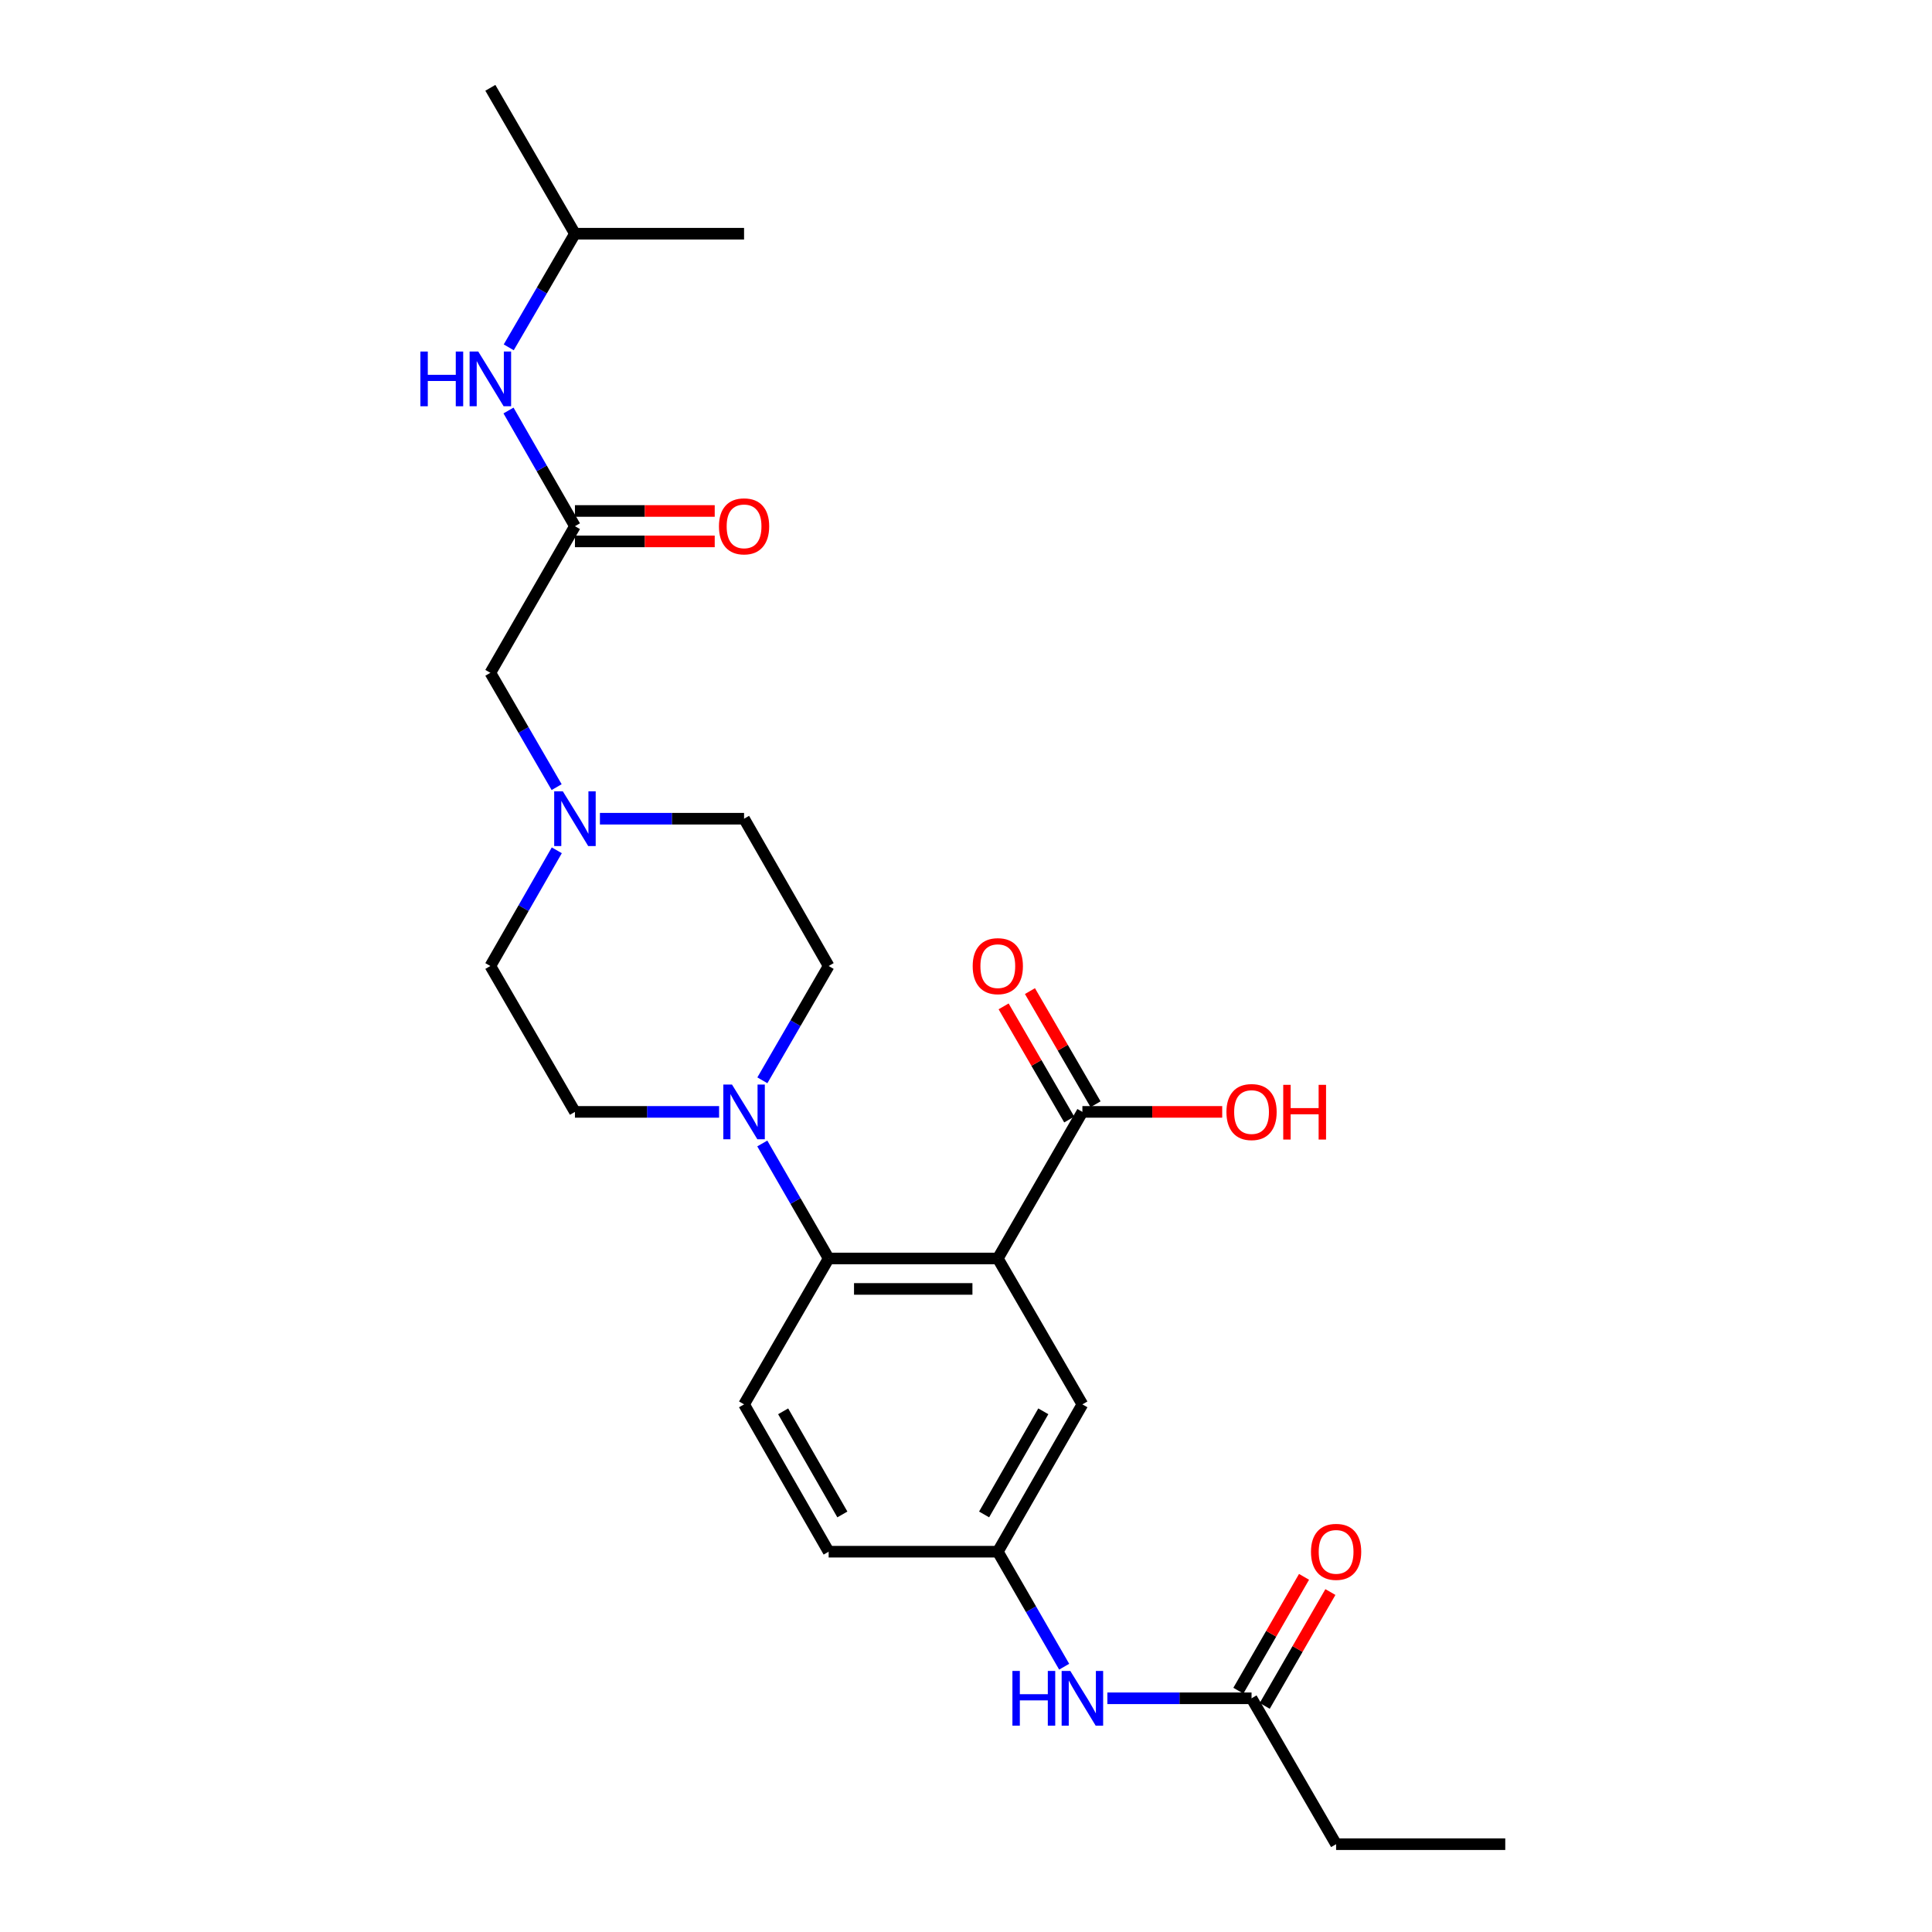 <?xml version='1.0' encoding='iso-8859-1'?>
<svg version='1.1' baseProfile='full'
              xmlns='http://www.w3.org/2000/svg'
                      xmlns:rdkit='http://www.rdkit.org/xml'
                      xmlns:xlink='http://www.w3.org/1999/xlink'
                  xml:space='preserve'
width='1000px' height='1000px' viewBox='0 0 1000 1000'>
<!-- END OF HEADER -->
<rect style='opacity:1.0;fill:#FFFFFF;stroke:none' width='1000' height='1000' x='0' y='0'> </rect>
<path class='bond-0' d='M 516.464,651.39 L 428.909,651.39' style='fill:none;fill-rule:evenodd;stroke:#000000;stroke-width:6px;stroke-linecap:butt;stroke-linejoin:miter;stroke-opacity:1' />
<path class='bond-0' d='M 503.33,667.145 L 442.042,667.145' style='fill:none;fill-rule:evenodd;stroke:#000000;stroke-width:6px;stroke-linecap:butt;stroke-linejoin:miter;stroke-opacity:1' />
<path class='bond-2' d='M 516.464,651.39 L 560.246,575.511' style='fill:none;fill-rule:evenodd;stroke:#000000;stroke-width:6px;stroke-linecap:butt;stroke-linejoin:miter;stroke-opacity:1' />
<path class='bond-5' d='M 516.464,651.39 L 560.246,726.901' style='fill:none;fill-rule:evenodd;stroke:#000000;stroke-width:6px;stroke-linecap:butt;stroke-linejoin:miter;stroke-opacity:1' />
<path class='bond-1' d='M 428.909,651.39 L 411.735,621.625' style='fill:none;fill-rule:evenodd;stroke:#000000;stroke-width:6px;stroke-linecap:butt;stroke-linejoin:miter;stroke-opacity:1' />
<path class='bond-1' d='M 411.735,621.625 L 394.561,591.861' style='fill:none;fill-rule:evenodd;stroke:#0000FF;stroke-width:6px;stroke-linecap:butt;stroke-linejoin:miter;stroke-opacity:1' />
<path class='bond-6' d='M 428.909,651.39 L 385.127,726.901' style='fill:none;fill-rule:evenodd;stroke:#000000;stroke-width:6px;stroke-linecap:butt;stroke-linejoin:miter;stroke-opacity:1' />
<path class='bond-11' d='M 394.602,559.169 L 411.755,529.584' style='fill:none;fill-rule:evenodd;stroke:#0000FF;stroke-width:6px;stroke-linecap:butt;stroke-linejoin:miter;stroke-opacity:1' />
<path class='bond-11' d='M 411.755,529.584 L 428.909,500' style='fill:none;fill-rule:evenodd;stroke:#000000;stroke-width:6px;stroke-linecap:butt;stroke-linejoin:miter;stroke-opacity:1' />
<path class='bond-12' d='M 372.198,575.511 L 334.894,575.511' style='fill:none;fill-rule:evenodd;stroke:#0000FF;stroke-width:6px;stroke-linecap:butt;stroke-linejoin:miter;stroke-opacity:1' />
<path class='bond-12' d='M 334.894,575.511 L 297.589,575.511' style='fill:none;fill-rule:evenodd;stroke:#000000;stroke-width:6px;stroke-linecap:butt;stroke-linejoin:miter;stroke-opacity:1' />
<path class='bond-14' d='M 567.06,571.56 L 550.081,542.275' style='fill:none;fill-rule:evenodd;stroke:#000000;stroke-width:6px;stroke-linecap:butt;stroke-linejoin:miter;stroke-opacity:1' />
<path class='bond-14' d='M 550.081,542.275 L 533.102,512.991' style='fill:none;fill-rule:evenodd;stroke:#FF0000;stroke-width:6px;stroke-linecap:butt;stroke-linejoin:miter;stroke-opacity:1' />
<path class='bond-14' d='M 553.431,579.462 L 536.451,550.178' style='fill:none;fill-rule:evenodd;stroke:#000000;stroke-width:6px;stroke-linecap:butt;stroke-linejoin:miter;stroke-opacity:1' />
<path class='bond-14' d='M 536.451,550.178 L 519.472,520.893' style='fill:none;fill-rule:evenodd;stroke:#FF0000;stroke-width:6px;stroke-linecap:butt;stroke-linejoin:miter;stroke-opacity:1' />
<path class='bond-20' d='M 560.246,575.511 L 596.429,575.511' style='fill:none;fill-rule:evenodd;stroke:#000000;stroke-width:6px;stroke-linecap:butt;stroke-linejoin:miter;stroke-opacity:1' />
<path class='bond-20' d='M 596.429,575.511 L 632.612,575.511' style='fill:none;fill-rule:evenodd;stroke:#FF0000;stroke-width:6px;stroke-linecap:butt;stroke-linejoin:miter;stroke-opacity:1' />
<path class='bond-3' d='M 297.589,272.355 L 253.807,348.243' style='fill:none;fill-rule:evenodd;stroke:#000000;stroke-width:6px;stroke-linecap:butt;stroke-linejoin:miter;stroke-opacity:1' />
<path class='bond-9' d='M 297.589,272.355 L 280.395,242.415' style='fill:none;fill-rule:evenodd;stroke:#000000;stroke-width:6px;stroke-linecap:butt;stroke-linejoin:miter;stroke-opacity:1' />
<path class='bond-9' d='M 280.395,242.415 L 263.201,212.476' style='fill:none;fill-rule:evenodd;stroke:#0000FF;stroke-width:6px;stroke-linecap:butt;stroke-linejoin:miter;stroke-opacity:1' />
<path class='bond-15' d='M 297.589,280.233 L 333.764,280.233' style='fill:none;fill-rule:evenodd;stroke:#000000;stroke-width:6px;stroke-linecap:butt;stroke-linejoin:miter;stroke-opacity:1' />
<path class='bond-15' d='M 333.764,280.233 L 369.938,280.233' style='fill:none;fill-rule:evenodd;stroke:#FF0000;stroke-width:6px;stroke-linecap:butt;stroke-linejoin:miter;stroke-opacity:1' />
<path class='bond-15' d='M 297.589,264.478 L 333.764,264.478' style='fill:none;fill-rule:evenodd;stroke:#000000;stroke-width:6px;stroke-linecap:butt;stroke-linejoin:miter;stroke-opacity:1' />
<path class='bond-15' d='M 333.764,264.478 L 369.938,264.478' style='fill:none;fill-rule:evenodd;stroke:#FF0000;stroke-width:6px;stroke-linecap:butt;stroke-linejoin:miter;stroke-opacity:1' />
<path class='bond-4' d='M 288.195,440.12 L 271.001,470.06' style='fill:none;fill-rule:evenodd;stroke:#0000FF;stroke-width:6px;stroke-linecap:butt;stroke-linejoin:miter;stroke-opacity:1' />
<path class='bond-4' d='M 271.001,470.06 L 253.807,500' style='fill:none;fill-rule:evenodd;stroke:#000000;stroke-width:6px;stroke-linecap:butt;stroke-linejoin:miter;stroke-opacity:1' />
<path class='bond-13' d='M 288.115,407.42 L 270.961,377.831' style='fill:none;fill-rule:evenodd;stroke:#0000FF;stroke-width:6px;stroke-linecap:butt;stroke-linejoin:miter;stroke-opacity:1' />
<path class='bond-13' d='M 270.961,377.831 L 253.807,348.243' style='fill:none;fill-rule:evenodd;stroke:#000000;stroke-width:6px;stroke-linecap:butt;stroke-linejoin:miter;stroke-opacity:1' />
<path class='bond-27' d='M 310.518,423.762 L 347.822,423.762' style='fill:none;fill-rule:evenodd;stroke:#0000FF;stroke-width:6px;stroke-linecap:butt;stroke-linejoin:miter;stroke-opacity:1' />
<path class='bond-27' d='M 347.822,423.762 L 385.127,423.762' style='fill:none;fill-rule:evenodd;stroke:#000000;stroke-width:6px;stroke-linecap:butt;stroke-linejoin:miter;stroke-opacity:1' />
<path class='bond-10' d='M 560.246,726.901 L 516.464,803.156' style='fill:none;fill-rule:evenodd;stroke:#000000;stroke-width:6px;stroke-linecap:butt;stroke-linejoin:miter;stroke-opacity:1' />
<path class='bond-10' d='M 540.015,730.494 L 509.368,783.873' style='fill:none;fill-rule:evenodd;stroke:#000000;stroke-width:6px;stroke-linecap:butt;stroke-linejoin:miter;stroke-opacity:1' />
<path class='bond-26' d='M 385.127,726.901 L 428.909,803.156' style='fill:none;fill-rule:evenodd;stroke:#000000;stroke-width:6px;stroke-linecap:butt;stroke-linejoin:miter;stroke-opacity:1' />
<path class='bond-26' d='M 405.357,730.494 L 436.005,783.873' style='fill:none;fill-rule:evenodd;stroke:#000000;stroke-width:6px;stroke-linecap:butt;stroke-linejoin:miter;stroke-opacity:1' />
<path class='bond-7' d='M 647.8,879.034 L 610.487,879.034' style='fill:none;fill-rule:evenodd;stroke:#000000;stroke-width:6px;stroke-linecap:butt;stroke-linejoin:miter;stroke-opacity:1' />
<path class='bond-7' d='M 610.487,879.034 L 573.174,879.034' style='fill:none;fill-rule:evenodd;stroke:#0000FF;stroke-width:6px;stroke-linecap:butt;stroke-linejoin:miter;stroke-opacity:1' />
<path class='bond-16' d='M 654.624,882.97 L 671.619,853.506' style='fill:none;fill-rule:evenodd;stroke:#000000;stroke-width:6px;stroke-linecap:butt;stroke-linejoin:miter;stroke-opacity:1' />
<path class='bond-16' d='M 671.619,853.506 L 688.613,824.041' style='fill:none;fill-rule:evenodd;stroke:#FF0000;stroke-width:6px;stroke-linecap:butt;stroke-linejoin:miter;stroke-opacity:1' />
<path class='bond-16' d='M 640.977,875.099 L 657.971,845.634' style='fill:none;fill-rule:evenodd;stroke:#000000;stroke-width:6px;stroke-linecap:butt;stroke-linejoin:miter;stroke-opacity:1' />
<path class='bond-16' d='M 657.971,845.634 L 674.965,816.17' style='fill:none;fill-rule:evenodd;stroke:#FF0000;stroke-width:6px;stroke-linecap:butt;stroke-linejoin:miter;stroke-opacity:1' />
<path class='bond-22' d='M 647.8,879.034 L 691.565,954.545' style='fill:none;fill-rule:evenodd;stroke:#000000;stroke-width:6px;stroke-linecap:butt;stroke-linejoin:miter;stroke-opacity:1' />
<path class='bond-8' d='M 550.812,862.684 L 533.638,832.92' style='fill:none;fill-rule:evenodd;stroke:#0000FF;stroke-width:6px;stroke-linecap:butt;stroke-linejoin:miter;stroke-opacity:1' />
<path class='bond-8' d='M 533.638,832.92 L 516.464,803.156' style='fill:none;fill-rule:evenodd;stroke:#000000;stroke-width:6px;stroke-linecap:butt;stroke-linejoin:miter;stroke-opacity:1' />
<path class='bond-21' d='M 263.323,179.783 L 280.456,150.374' style='fill:none;fill-rule:evenodd;stroke:#0000FF;stroke-width:6px;stroke-linecap:butt;stroke-linejoin:miter;stroke-opacity:1' />
<path class='bond-21' d='M 280.456,150.374 L 297.589,120.966' style='fill:none;fill-rule:evenodd;stroke:#000000;stroke-width:6px;stroke-linecap:butt;stroke-linejoin:miter;stroke-opacity:1' />
<path class='bond-19' d='M 516.464,803.156 L 428.909,803.156' style='fill:none;fill-rule:evenodd;stroke:#000000;stroke-width:6px;stroke-linecap:butt;stroke-linejoin:miter;stroke-opacity:1' />
<path class='bond-18' d='M 428.909,500 L 385.127,423.762' style='fill:none;fill-rule:evenodd;stroke:#000000;stroke-width:6px;stroke-linecap:butt;stroke-linejoin:miter;stroke-opacity:1' />
<path class='bond-17' d='M 297.589,575.511 L 253.807,500' style='fill:none;fill-rule:evenodd;stroke:#000000;stroke-width:6px;stroke-linecap:butt;stroke-linejoin:miter;stroke-opacity:1' />
<path class='bond-23' d='M 297.589,120.966 L 385.127,120.966' style='fill:none;fill-rule:evenodd;stroke:#000000;stroke-width:6px;stroke-linecap:butt;stroke-linejoin:miter;stroke-opacity:1' />
<path class='bond-24' d='M 297.589,120.966 L 253.807,45.455' style='fill:none;fill-rule:evenodd;stroke:#000000;stroke-width:6px;stroke-linecap:butt;stroke-linejoin:miter;stroke-opacity:1' />
<path class='bond-25' d='M 691.565,954.545 L 779.12,954.545' style='fill:none;fill-rule:evenodd;stroke:#000000;stroke-width:6px;stroke-linecap:butt;stroke-linejoin:miter;stroke-opacity:1' />
<path  class='atom-2' d='M 378.867 561.351
L 388.147 576.351
Q 389.067 577.831, 390.547 580.511
Q 392.027 583.191, 392.107 583.351
L 392.107 561.351
L 395.867 561.351
L 395.867 589.671
L 391.987 589.671
L 382.027 573.271
Q 380.867 571.351, 379.627 569.151
Q 378.427 566.951, 378.067 566.271
L 378.067 589.671
L 374.387 589.671
L 374.387 561.351
L 378.867 561.351
' fill='#0000FF'/>
<path  class='atom-5' d='M 291.329 409.602
L 300.609 424.602
Q 301.529 426.082, 303.009 428.762
Q 304.489 431.442, 304.569 431.602
L 304.569 409.602
L 308.329 409.602
L 308.329 437.922
L 304.449 437.922
L 294.489 421.522
Q 293.329 419.602, 292.089 417.402
Q 290.889 415.202, 290.529 414.522
L 290.529 437.922
L 286.849 437.922
L 286.849 409.602
L 291.329 409.602
' fill='#0000FF'/>
<path  class='atom-9' d='M 524.026 864.874
L 527.866 864.874
L 527.866 876.914
L 542.346 876.914
L 542.346 864.874
L 546.186 864.874
L 546.186 893.194
L 542.346 893.194
L 542.346 880.114
L 527.866 880.114
L 527.866 893.194
L 524.026 893.194
L 524.026 864.874
' fill='#0000FF'/>
<path  class='atom-9' d='M 553.986 864.874
L 563.266 879.874
Q 564.186 881.354, 565.666 884.034
Q 567.146 886.714, 567.226 886.874
L 567.226 864.874
L 570.986 864.874
L 570.986 893.194
L 567.106 893.194
L 557.146 876.794
Q 555.986 874.874, 554.746 872.674
Q 553.546 870.474, 553.186 869.794
L 553.186 893.194
L 549.506 893.194
L 549.506 864.874
L 553.986 864.874
' fill='#0000FF'/>
<path  class='atom-10' d='M 217.587 181.958
L 221.427 181.958
L 221.427 193.998
L 235.907 193.998
L 235.907 181.958
L 239.747 181.958
L 239.747 210.278
L 235.907 210.278
L 235.907 197.198
L 221.427 197.198
L 221.427 210.278
L 217.587 210.278
L 217.587 181.958
' fill='#0000FF'/>
<path  class='atom-10' d='M 247.547 181.958
L 256.827 196.958
Q 257.747 198.438, 259.227 201.118
Q 260.707 203.798, 260.787 203.958
L 260.787 181.958
L 264.547 181.958
L 264.547 210.278
L 260.667 210.278
L 250.707 193.878
Q 249.547 191.958, 248.307 189.758
Q 247.107 187.558, 246.747 186.878
L 246.747 210.278
L 243.067 210.278
L 243.067 181.958
L 247.547 181.958
' fill='#0000FF'/>
<path  class='atom-15' d='M 503.464 500.08
Q 503.464 493.28, 506.824 489.48
Q 510.184 485.68, 516.464 485.68
Q 522.744 485.68, 526.104 489.48
Q 529.464 493.28, 529.464 500.08
Q 529.464 506.96, 526.064 510.88
Q 522.664 514.76, 516.464 514.76
Q 510.224 514.76, 506.824 510.88
Q 503.464 507, 503.464 500.08
M 516.464 511.56
Q 520.784 511.56, 523.104 508.68
Q 525.464 505.76, 525.464 500.08
Q 525.464 494.52, 523.104 491.72
Q 520.784 488.88, 516.464 488.88
Q 512.144 488.88, 509.784 491.68
Q 507.464 494.48, 507.464 500.08
Q 507.464 505.8, 509.784 508.68
Q 512.144 511.56, 516.464 511.56
' fill='#FF0000'/>
<path  class='atom-16' d='M 372.127 272.435
Q 372.127 265.635, 375.487 261.835
Q 378.847 258.035, 385.127 258.035
Q 391.407 258.035, 394.767 261.835
Q 398.127 265.635, 398.127 272.435
Q 398.127 279.315, 394.727 283.235
Q 391.327 287.115, 385.127 287.115
Q 378.887 287.115, 375.487 283.235
Q 372.127 279.355, 372.127 272.435
M 385.127 283.915
Q 389.447 283.915, 391.767 281.035
Q 394.127 278.115, 394.127 272.435
Q 394.127 266.875, 391.767 264.075
Q 389.447 261.235, 385.127 261.235
Q 380.807 261.235, 378.447 264.035
Q 376.127 266.835, 376.127 272.435
Q 376.127 278.155, 378.447 281.035
Q 380.807 283.915, 385.127 283.915
' fill='#FF0000'/>
<path  class='atom-17' d='M 678.565 803.236
Q 678.565 796.436, 681.925 792.636
Q 685.285 788.836, 691.565 788.836
Q 697.845 788.836, 701.205 792.636
Q 704.565 796.436, 704.565 803.236
Q 704.565 810.116, 701.165 814.036
Q 697.765 817.916, 691.565 817.916
Q 685.325 817.916, 681.925 814.036
Q 678.565 810.156, 678.565 803.236
M 691.565 814.716
Q 695.885 814.716, 698.205 811.836
Q 700.565 808.916, 700.565 803.236
Q 700.565 797.676, 698.205 794.876
Q 695.885 792.036, 691.565 792.036
Q 687.245 792.036, 684.885 794.836
Q 682.565 797.636, 682.565 803.236
Q 682.565 808.956, 684.885 811.836
Q 687.245 814.716, 691.565 814.716
' fill='#FF0000'/>
<path  class='atom-21' d='M 634.8 575.591
Q 634.8 568.791, 638.16 564.991
Q 641.52 561.191, 647.8 561.191
Q 654.08 561.191, 657.44 564.991
Q 660.8 568.791, 660.8 575.591
Q 660.8 582.471, 657.4 586.391
Q 654 590.271, 647.8 590.271
Q 641.56 590.271, 638.16 586.391
Q 634.8 582.511, 634.8 575.591
M 647.8 587.071
Q 652.12 587.071, 654.44 584.191
Q 656.8 581.271, 656.8 575.591
Q 656.8 570.031, 654.44 567.231
Q 652.12 564.391, 647.8 564.391
Q 643.48 564.391, 641.12 567.191
Q 638.8 569.991, 638.8 575.591
Q 638.8 581.311, 641.12 584.191
Q 643.48 587.071, 647.8 587.071
' fill='#FF0000'/>
<path  class='atom-21' d='M 664.2 561.511
L 668.04 561.511
L 668.04 573.551
L 682.52 573.551
L 682.52 561.511
L 686.36 561.511
L 686.36 589.831
L 682.52 589.831
L 682.52 576.751
L 668.04 576.751
L 668.04 589.831
L 664.2 589.831
L 664.2 561.511
' fill='#FF0000'/>
</svg>
